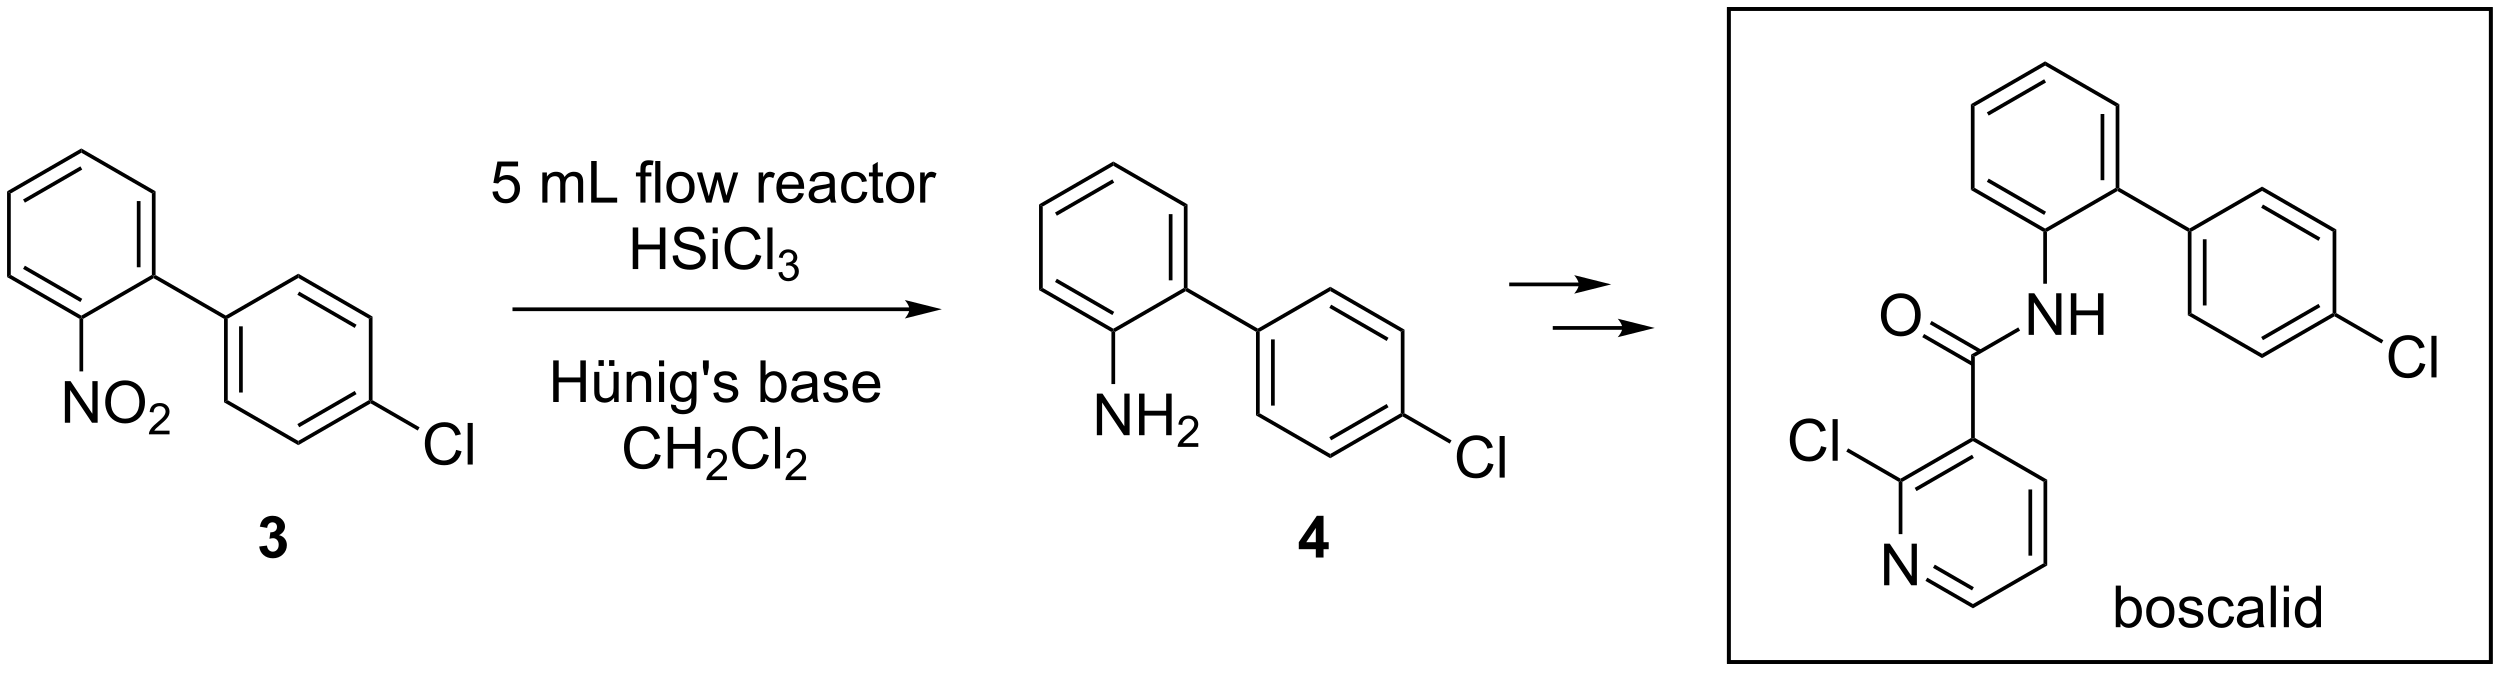 <?xml version="1.0" encoding="UTF-8"?>
<!DOCTYPE svg PUBLIC '-//W3C//DTD SVG 1.0//EN'
          'http://www.w3.org/TR/2001/REC-SVG-20010904/DTD/svg10.dtd'>
<svg stroke-dasharray="none" shape-rendering="auto" xmlns="http://www.w3.org/2000/svg" font-family="'Dialog'" text-rendering="auto" width="944" fill-opacity="1" color-interpolation="auto" color-rendering="auto" preserveAspectRatio="xMidYMid meet" font-size="12px" viewBox="0 0 944 254" fill="black" xmlns:xlink="http://www.w3.org/1999/xlink" stroke="black" image-rendering="auto" stroke-miterlimit="10" stroke-linecap="square" stroke-linejoin="miter" font-style="normal" stroke-width="1" height="254" stroke-dashoffset="0" font-weight="normal" stroke-opacity="1"
><!--Generated by the Batik Graphics2D SVG Generator--><defs id="genericDefs"
  /><g
  ><defs id="defs1"
    ><clipPath clipPathUnits="userSpaceOnUse" id="clipPath1"
      ><path d="M0.633 1.147 L354.582 1.147 L354.582 96.155 L0.633 96.155 L0.633 1.147 Z"
      /></clipPath
      ><clipPath clipPathUnits="userSpaceOnUse" id="clipPath2"
      ><path d="M16.421 15.871 L16.421 108.237 L360.529 108.237 L360.529 15.871 Z"
      /></clipPath
    ></defs
    ><g transform="scale(2.667,2.667) translate(-0.633,-1.147) matrix(1.029,0,0,1.029,-16.258,-15.178)"
    ><path d="M37.582 54.157 L37.582 53.862 L37.837 53.715 L47.514 59.302 L47.514 59.597 L47.259 59.744 Z" stroke="none" clip-path="url(#clipPath2)"
    /></g
    ><g transform="matrix(2.743,0,0,2.743,-45.042,-43.534)"
    ><path d="M47.259 59.744 L47.514 59.597 L47.77 59.744 L47.77 70.958 L47.259 71.253 ZM49.331 60.793 L49.331 69.909 L49.841 69.909 L49.841 60.793 Z" stroke="none" clip-path="url(#clipPath2)"
    /></g
    ><g transform="matrix(2.743,0,0,2.743,-45.042,-43.534)"
    ><path d="M47.259 71.253 L47.77 70.958 L57.481 76.565 L57.481 77.154 Z" stroke="none" clip-path="url(#clipPath2)"
    /></g
    ><g transform="matrix(2.743,0,0,2.743,-45.042,-43.534)"
    ><path d="M57.481 77.154 L57.481 76.565 L67.193 70.958 L67.448 71.106 L67.448 71.4 ZM57.609 74.689 L65.504 70.13 L65.249 69.689 L57.354 74.247 Z" stroke="none" clip-path="url(#clipPath2)"
    /></g
    ><g transform="matrix(2.743,0,0,2.743,-45.042,-43.534)"
    ><path d="M67.703 70.958 L67.448 71.106 L67.193 70.958 L67.193 59.744 L67.703 59.45 Z" stroke="none" clip-path="url(#clipPath2)"
    /></g
    ><g transform="matrix(2.743,0,0,2.743,-45.042,-43.534)"
    ><path d="M67.703 59.45 L67.193 59.744 L57.481 54.137 L57.481 53.548 ZM65.504 60.572 L57.609 56.014 L57.354 56.455 L65.249 61.014 Z" stroke="none" clip-path="url(#clipPath2)"
    /></g
    ><g transform="matrix(2.743,0,0,2.743,-45.042,-43.534)"
    ><path d="M57.481 53.548 L57.481 54.137 L47.77 59.744 L47.514 59.597 L47.514 59.302 Z" stroke="none" clip-path="url(#clipPath2)"
    /></g
    ><g transform="matrix(2.743,0,0,2.743,-45.042,-43.534)"
    ><path d="M79.208 77.807 L79.966 77.997 Q79.729 78.932 79.109 79.424 Q78.49 79.914 77.596 79.914 Q76.669 79.914 76.088 79.536 Q75.51 79.159 75.206 78.445 Q74.903 77.729 74.903 76.909 Q74.903 76.013 75.245 75.349 Q75.588 74.682 76.219 74.336 Q76.849 73.989 77.607 73.989 Q78.466 73.989 79.052 74.427 Q79.638 74.864 79.87 75.659 L79.122 75.833 Q78.924 75.208 78.544 74.924 Q78.167 74.638 77.591 74.638 Q76.932 74.638 76.487 74.955 Q76.044 75.27 75.865 75.804 Q75.685 76.338 75.685 76.903 Q75.685 77.635 75.898 78.179 Q76.112 78.724 76.56 78.995 Q77.01 79.263 77.534 79.263 Q78.169 79.263 78.609 78.895 Q79.052 78.528 79.208 77.807 ZM80.796 79.815 L80.796 74.088 L81.499 74.088 L81.499 79.815 L80.796 79.815 Z" stroke="none" clip-path="url(#clipPath2)"
    /></g
    ><g transform="matrix(2.743,0,0,2.743,-45.042,-43.534)"
    ><path d="M67.448 71.4 L67.448 71.106 L67.703 70.958 L74.181 74.698 L73.926 75.14 Z" stroke="none" clip-path="url(#clipPath2)"
    /></g
    ><g transform="matrix(2.743,0,0,2.743,-45.042,-43.534)"
    ><path d="M37.837 53.715 L37.582 53.862 L37.327 53.715 L37.327 42.501 L37.837 42.206 ZM35.766 52.666 L35.766 43.55 L35.255 43.55 L35.255 52.666 Z" stroke="none" clip-path="url(#clipPath2)"
    /></g
    ><g transform="matrix(2.743,0,0,2.743,-45.042,-43.534)"
    ><path d="M37.837 42.206 L37.327 42.501 L27.615 36.894 L27.615 36.305 Z" stroke="none" clip-path="url(#clipPath2)"
    /></g
    ><g transform="matrix(2.743,0,0,2.743,-45.042,-43.534)"
    ><path d="M27.615 36.305 L27.615 36.894 L17.904 42.501 L17.393 42.206 ZM27.488 38.771 L19.593 43.329 L19.848 43.771 L27.743 39.212 Z" stroke="none" clip-path="url(#clipPath2)"
    /></g
    ><g transform="matrix(2.743,0,0,2.743,-45.042,-43.534)"
    ><path d="M17.393 42.206 L17.904 42.501 L17.904 53.715 L17.393 54.01 Z" stroke="none" clip-path="url(#clipPath2)"
    /></g
    ><g transform="matrix(2.743,0,0,2.743,-45.042,-43.534)"
    ><path d="M17.393 54.01 L17.904 53.715 L27.615 59.322 L27.615 59.617 L27.36 59.764 ZM19.593 52.887 L27.488 57.446 L27.743 57.004 L19.848 52.446 Z" stroke="none" clip-path="url(#clipPath2)"
    /></g
    ><g transform="matrix(2.743,0,0,2.743,-45.042,-43.534)"
    ><path d="M27.87 59.764 L27.615 59.617 L27.615 59.322 L37.327 53.715 L37.582 53.862 L37.582 54.157 Z" stroke="none" clip-path="url(#clipPath2)"
    /></g
    ><g transform="matrix(2.743,0,0,2.743,-45.042,-43.534)"
    ><path d="M25.35 74.061 L25.35 68.334 L26.128 68.334 L29.136 72.829 L29.136 68.334 L29.863 68.334 L29.863 74.061 L29.084 74.061 L26.076 69.561 L26.076 74.061 L25.35 74.061 ZM30.906 71.271 Q30.906 69.844 31.671 69.04 Q32.437 68.232 33.648 68.232 Q34.44 68.232 35.075 68.613 Q35.713 68.99 36.046 69.667 Q36.382 70.344 36.382 71.204 Q36.382 72.076 36.031 72.764 Q35.679 73.451 35.033 73.805 Q34.39 74.159 33.643 74.159 Q32.836 74.159 32.197 73.769 Q31.562 73.376 31.234 72.701 Q30.906 72.024 30.906 71.271 ZM31.687 71.282 Q31.687 72.318 32.242 72.915 Q32.799 73.508 33.64 73.508 Q34.494 73.508 35.046 72.907 Q35.601 72.305 35.601 71.201 Q35.601 70.501 35.364 69.98 Q35.127 69.459 34.671 69.172 Q34.218 68.883 33.651 68.883 Q32.846 68.883 32.265 69.438 Q31.687 69.99 31.687 71.282 Z" stroke="none" clip-path="url(#clipPath2)"
    /></g
    ><g transform="matrix(2.743,0,0,2.743,-45.042,-43.534)"
    ><path d="M39.762 75.153 L39.762 75.66 L36.922 75.66 Q36.916 75.469 36.984 75.293 Q37.092 75.004 37.33 74.723 Q37.571 74.442 38.022 74.073 Q38.721 73.498 38.967 73.162 Q39.213 72.826 39.213 72.528 Q39.213 72.215 38.988 72 Q38.766 71.784 38.404 71.784 Q38.024 71.784 37.795 72.012 Q37.567 72.241 37.565 72.645 L37.022 72.59 Q37.078 71.983 37.442 71.666 Q37.805 71.348 38.416 71.348 Q39.035 71.348 39.395 71.692 Q39.756 72.034 39.756 72.539 Q39.756 72.797 39.651 73.047 Q39.545 73.295 39.299 73.571 Q39.055 73.846 38.486 74.326 Q38.012 74.725 37.877 74.868 Q37.742 75.01 37.654 75.153 L39.762 75.153 Z" stroke="none" clip-path="url(#clipPath2)"
    /></g
    ><g transform="matrix(2.743,0,0,2.743,-45.042,-43.534)"
    ><path d="M27.36 59.764 L27.615 59.617 L27.87 59.764 L27.87 66.996 L27.36 66.996 Z" stroke="none" clip-path="url(#clipPath2)"
    /></g
    ><g transform="matrix(2.743,0,0,2.743,-45.042,-43.534)"
    ><path d="M179.642 55.955 L179.642 55.661 L179.897 55.513 L189.575 61.1 L189.575 61.395 L189.319 61.542 Z" stroke="none" clip-path="url(#clipPath2)"
    /></g
    ><g transform="matrix(2.743,0,0,2.743,-45.042,-43.534)"
    ><path d="M189.319 61.542 L189.575 61.395 L189.83 61.542 L189.83 72.756 L189.319 73.051 ZM191.391 62.591 L191.391 71.708 L191.901 71.708 L191.901 62.591 Z" stroke="none" clip-path="url(#clipPath2)"
    /></g
    ><g transform="matrix(2.743,0,0,2.743,-45.042,-43.534)"
    ><path d="M189.319 73.051 L189.83 72.756 L199.541 78.364 L199.541 78.953 Z" stroke="none" clip-path="url(#clipPath2)"
    /></g
    ><g transform="matrix(2.743,0,0,2.743,-45.042,-43.534)"
    ><path d="M199.541 78.953 L199.541 78.364 L209.253 72.756 L209.508 72.904 L209.508 73.198 ZM199.669 76.487 L207.564 71.929 L207.309 71.487 L199.414 76.045 Z" stroke="none" clip-path="url(#clipPath2)"
    /></g
    ><g transform="matrix(2.743,0,0,2.743,-45.042,-43.534)"
    ><path d="M209.763 72.756 L209.508 72.904 L209.253 72.756 L209.253 61.542 L209.763 61.248 Z" stroke="none" clip-path="url(#clipPath2)"
    /></g
    ><g transform="matrix(2.743,0,0,2.743,-45.042,-43.534)"
    ><path d="M209.763 61.248 L209.253 61.542 L199.541 55.935 L199.541 55.346 ZM207.564 62.37 L199.669 57.812 L199.414 58.254 L207.309 62.812 Z" stroke="none" clip-path="url(#clipPath2)"
    /></g
    ><g transform="matrix(2.743,0,0,2.743,-45.042,-43.534)"
    ><path d="M199.541 55.346 L199.541 55.935 L189.83 61.542 L189.575 61.395 L189.575 61.1 Z" stroke="none" clip-path="url(#clipPath2)"
    /></g
    ><g transform="matrix(2.743,0,0,2.743,-45.042,-43.534)"
    ><path d="M221.268 79.605 L222.026 79.795 Q221.789 80.73 221.169 81.222 Q220.55 81.712 219.656 81.712 Q218.729 81.712 218.149 81.334 Q217.57 80.957 217.266 80.243 Q216.964 79.527 216.964 78.707 Q216.964 77.811 217.305 77.147 Q217.649 76.48 218.279 76.134 Q218.909 75.787 219.667 75.787 Q220.526 75.787 221.112 76.225 Q221.698 76.662 221.93 77.457 L221.182 77.631 Q220.984 77.006 220.604 76.722 Q220.227 76.436 219.651 76.436 Q218.992 76.436 218.547 76.754 Q218.104 77.069 217.925 77.603 Q217.745 78.136 217.745 78.701 Q217.745 79.433 217.958 79.978 Q218.172 80.522 218.62 80.793 Q219.07 81.061 219.594 81.061 Q220.229 81.061 220.669 80.694 Q221.112 80.326 221.268 79.605 ZM222.856 81.613 L222.856 75.886 L223.559 75.886 L223.559 81.613 L222.856 81.613 Z" stroke="none" clip-path="url(#clipPath2)"
    /></g
    ><g transform="matrix(2.743,0,0,2.743,-45.042,-43.534)"
    ><path d="M209.508 73.198 L209.508 72.904 L209.763 72.756 L216.241 76.496 L215.986 76.938 Z" stroke="none" clip-path="url(#clipPath2)"
    /></g
    ><g transform="matrix(2.743,0,0,2.743,-45.042,-43.534)"
    ><path d="M179.897 55.513 L179.642 55.661 L179.387 55.513 L179.387 44.299 L179.897 44.005 ZM177.826 54.465 L177.826 45.348 L177.316 45.348 L177.316 54.465 Z" stroke="none" clip-path="url(#clipPath2)"
    /></g
    ><g transform="matrix(2.743,0,0,2.743,-45.042,-43.534)"
    ><path d="M179.897 44.005 L179.387 44.299 L169.675 38.692 L169.675 38.103 Z" stroke="none" clip-path="url(#clipPath2)"
    /></g
    ><g transform="matrix(2.743,0,0,2.743,-45.042,-43.534)"
    ><path d="M169.675 38.103 L169.675 38.692 L159.964 44.299 L159.454 44.005 ZM169.548 40.569 L161.653 45.127 L161.908 45.569 L169.803 41.011 Z" stroke="none" clip-path="url(#clipPath2)"
    /></g
    ><g transform="matrix(2.743,0,0,2.743,-45.042,-43.534)"
    ><path d="M159.454 44.005 L159.964 44.299 L159.964 55.513 L159.454 55.808 Z" stroke="none" clip-path="url(#clipPath2)"
    /></g
    ><g transform="matrix(2.743,0,0,2.743,-45.042,-43.534)"
    ><path d="M159.454 55.808 L159.964 55.513 L169.675 61.12 L169.675 61.415 L169.42 61.562 ZM161.653 54.686 L169.548 59.244 L169.803 58.802 L161.908 54.244 Z" stroke="none" clip-path="url(#clipPath2)"
    /></g
    ><g transform="matrix(2.743,0,0,2.743,-45.042,-43.534)"
    ><path d="M169.931 61.562 L169.675 61.415 L169.675 61.12 L179.387 55.513 L179.642 55.661 L179.642 55.955 Z" stroke="none" clip-path="url(#clipPath2)"
    /></g
    ><g transform="matrix(2.743,0,0,2.743,-45.042,-43.534)"
    ><path d="M167.41 75.784 L167.41 70.057 L168.189 70.057 L171.196 74.552 L171.196 70.057 L171.923 70.057 L171.923 75.784 L171.144 75.784 L168.136 71.284 L168.136 75.784 L167.41 75.784 ZM173.219 75.784 L173.219 70.057 L173.976 70.057 L173.976 72.409 L176.953 72.409 L176.953 70.057 L177.711 70.057 L177.711 75.784 L176.953 75.784 L176.953 73.083 L173.976 73.083 L173.976 75.784 L173.219 75.784 Z" stroke="none" clip-path="url(#clipPath2)"
    /></g
    ><g transform="matrix(2.743,0,0,2.743,-45.042,-43.534)"
    ><path d="M181.377 76.876 L181.377 77.384 L178.537 77.384 Q178.531 77.192 178.599 77.016 Q178.707 76.727 178.945 76.446 Q179.185 76.165 179.636 75.796 Q180.336 75.222 180.582 74.886 Q180.828 74.55 180.828 74.251 Q180.828 73.938 180.603 73.724 Q180.381 73.507 180.019 73.507 Q179.638 73.507 179.41 73.735 Q179.181 73.964 179.179 74.368 L178.636 74.313 Q178.693 73.706 179.056 73.39 Q179.42 73.071 180.031 73.071 Q180.65 73.071 181.01 73.415 Q181.371 73.757 181.371 74.263 Q181.371 74.52 181.265 74.77 Q181.16 75.019 180.914 75.294 Q180.67 75.569 180.101 76.05 Q179.627 76.448 179.492 76.591 Q179.357 76.733 179.269 76.876 L181.377 76.876 Z" stroke="none" clip-path="url(#clipPath2)"
    /></g
    ><g transform="matrix(2.743,0,0,2.743,-45.042,-43.534)"
    ><path d="M169.42 61.562 L169.675 61.415 L169.931 61.562 L169.931 68.745 L169.42 68.745 Z" stroke="none" clip-path="url(#clipPath2)"
    /></g
    ><g transform="matrix(2.743,0,0,2.743,-45.042,-43.534)"
    ><path d="M307.916 42.169 L307.916 41.874 L308.171 41.727 L317.848 47.314 L317.848 47.609 L317.593 47.756 Z" stroke="none" clip-path="url(#clipPath2)"
    /></g
    ><g transform="matrix(2.743,0,0,2.743,-45.042,-43.534)"
    ><path d="M317.593 47.756 L317.848 47.609 L318.103 47.756 L318.103 58.97 L317.593 59.265 ZM319.665 48.805 L319.665 57.921 L320.175 57.921 L320.175 48.805 Z" stroke="none" clip-path="url(#clipPath2)"
    /></g
    ><g transform="matrix(2.743,0,0,2.743,-45.042,-43.534)"
    ><path d="M317.593 59.265 L318.103 58.97 L327.815 64.577 L327.815 65.166 Z" stroke="none" clip-path="url(#clipPath2)"
    /></g
    ><g transform="matrix(2.743,0,0,2.743,-45.042,-43.534)"
    ><path d="M327.815 65.166 L327.815 64.577 L337.527 58.97 L337.782 59.117 L337.782 59.412 ZM327.942 62.7 L335.838 58.142 L335.583 57.7 L327.687 62.259 Z" stroke="none" clip-path="url(#clipPath2)"
    /></g
    ><g transform="matrix(2.743,0,0,2.743,-45.042,-43.534)"
    ><path d="M338.037 58.97 L337.782 59.117 L337.527 58.97 L337.527 47.756 L338.037 47.461 Z" stroke="none" clip-path="url(#clipPath2)"
    /></g
    ><g transform="matrix(2.743,0,0,2.743,-45.042,-43.534)"
    ><path d="M338.037 47.461 L337.527 47.756 L327.815 42.149 L327.815 41.56 ZM335.838 48.584 L327.942 44.025 L327.687 44.467 L335.583 49.026 Z" stroke="none" clip-path="url(#clipPath2)"
    /></g
    ><g transform="matrix(2.743,0,0,2.743,-45.042,-43.534)"
    ><path d="M327.815 41.56 L327.815 42.149 L318.103 47.756 L317.848 47.609 L317.848 47.314 Z" stroke="none" clip-path="url(#clipPath2)"
    /></g
    ><g transform="matrix(2.743,0,0,2.743,-45.042,-43.534)"
    ><path d="M349.542 65.819 L350.3 66.009 Q350.063 66.944 349.443 67.436 Q348.823 67.926 347.93 67.926 Q347.003 67.926 346.422 67.548 Q345.844 67.17 345.539 66.457 Q345.237 65.741 345.237 64.92 Q345.237 64.025 345.579 63.361 Q345.922 62.694 346.552 62.347 Q347.183 62.001 347.94 62.001 Q348.8 62.001 349.386 62.439 Q349.972 62.876 350.204 63.67 L349.456 63.845 Q349.258 63.22 348.878 62.936 Q348.5 62.65 347.925 62.65 Q347.266 62.65 346.821 62.967 Q346.378 63.282 346.198 63.816 Q346.019 64.35 346.019 64.915 Q346.019 65.647 346.232 66.191 Q346.446 66.736 346.894 67.006 Q347.344 67.275 347.868 67.275 Q348.503 67.275 348.943 66.907 Q349.386 66.54 349.542 65.819 ZM351.129 67.827 L351.129 62.1 L351.832 62.1 L351.832 67.827 L351.129 67.827 Z" stroke="none" clip-path="url(#clipPath2)"
    /></g
    ><g transform="matrix(2.743,0,0,2.743,-45.042,-43.534)"
    ><path d="M337.782 59.412 L337.782 59.117 L338.037 58.97 L344.515 62.71 L344.26 63.152 Z" stroke="none" clip-path="url(#clipPath2)"
    /></g
    ><g transform="matrix(2.743,0,0,2.743,-45.042,-43.534)"
    ><path d="M308.171 41.727 L307.916 41.874 L307.661 41.727 L307.661 30.513 L308.171 30.218 ZM306.099 40.678 L306.099 31.562 L305.589 31.562 L305.589 40.678 Z" stroke="none" clip-path="url(#clipPath2)"
    /></g
    ><g transform="matrix(2.743,0,0,2.743,-45.042,-43.534)"
    ><path d="M308.171 30.218 L307.661 30.513 L297.949 24.906 L297.949 24.317 Z" stroke="none" clip-path="url(#clipPath2)"
    /></g
    ><g transform="matrix(2.743,0,0,2.743,-45.042,-43.534)"
    ><path d="M297.949 24.317 L297.949 24.906 L288.238 30.513 L287.727 30.218 ZM297.822 26.782 L289.926 31.341 L290.182 31.782 L298.077 27.224 Z" stroke="none" clip-path="url(#clipPath2)"
    /></g
    ><g transform="matrix(2.743,0,0,2.743,-45.042,-43.534)"
    ><path d="M287.727 30.218 L288.238 30.513 L288.238 41.727 L287.727 42.022 Z" stroke="none" clip-path="url(#clipPath2)"
    /></g
    ><g transform="matrix(2.743,0,0,2.743,-45.042,-43.534)"
    ><path d="M287.727 42.022 L288.238 41.727 L297.949 47.334 L297.949 47.629 L297.694 47.776 ZM289.926 40.899 L297.822 45.458 L298.077 45.016 L290.182 40.457 Z" stroke="none" clip-path="url(#clipPath2)"
    /></g
    ><g transform="matrix(2.743,0,0,2.743,-45.042,-43.534)"
    ><path d="M298.204 47.776 L297.949 47.629 L297.949 47.334 L307.661 41.727 L307.916 41.874 L307.916 42.169 Z" stroke="none" clip-path="url(#clipPath2)"
    /></g
    ><g transform="matrix(2.743,0,0,2.743,-45.042,-43.534)"
    ><path d="M295.684 61.972 L295.684 56.246 L296.462 56.246 L299.47 60.74 L299.47 56.246 L300.197 56.246 L300.197 61.972 L299.418 61.972 L296.41 57.472 L296.41 61.972 L295.684 61.972 ZM301.492 61.972 L301.492 56.246 L302.25 56.246 L302.25 58.597 L305.226 58.597 L305.226 56.246 L305.984 56.246 L305.984 61.972 L305.226 61.972 L305.226 59.272 L302.25 59.272 L302.25 61.972 L301.492 61.972 Z" stroke="none" clip-path="url(#clipPath2)"
    /></g
    ><g transform="matrix(2.743,0,0,2.743,-45.042,-43.534)"
    ><path d="M297.694 47.776 L297.949 47.629 L298.204 47.776 L298.204 54.934 L297.694 54.934 Z" stroke="none" clip-path="url(#clipPath2)"
    /></g
    ><g transform="matrix(2.743,0,0,2.743,-45.042,-43.534)"
    ><path d="M294.252 60.937 L294.507 61.379 L288.272 64.979 L287.762 64.684 Z" stroke="none" clip-path="url(#clipPath2)"
    /></g
    ><g transform="matrix(2.743,0,0,2.743,-45.042,-43.534)"
    ><path d="M287.762 64.684 L288.272 64.979 L288.272 76.153 L288.017 76.3 L287.762 76.153 Z" stroke="none" clip-path="url(#clipPath2)"
    /></g
    ><g transform="matrix(2.743,0,0,2.743,-45.042,-43.534)"
    ><path d="M275.348 59.283 Q275.348 57.856 276.113 57.051 Q276.879 56.244 278.09 56.244 Q278.882 56.244 279.517 56.624 Q280.155 57.002 280.488 57.679 Q280.824 58.356 280.824 59.215 Q280.824 60.088 280.473 60.775 Q280.121 61.463 279.475 61.817 Q278.832 62.171 278.085 62.171 Q277.277 62.171 276.639 61.781 Q276.004 61.387 275.676 60.713 Q275.348 60.036 275.348 59.283 ZM276.129 59.294 Q276.129 60.33 276.684 60.926 Q277.241 61.52 278.082 61.52 Q278.936 61.52 279.488 60.919 Q280.043 60.317 280.043 59.213 Q280.043 58.512 279.806 57.992 Q279.569 57.471 279.113 57.184 Q278.66 56.895 278.093 56.895 Q277.288 56.895 276.707 57.45 Q276.129 58.002 276.129 59.294 Z" stroke="none" clip-path="url(#clipPath2)"
    /></g
    ><g transform="matrix(2.743,0,0,2.743,-45.042,-43.534)"
    ><path d="M289.177 64.015 L282.324 60.058 L282.068 60.5 L288.922 64.457 ZM288.144 65.803 L281.291 61.846 L281.036 62.288 L287.889 66.245 Z" stroke="none" clip-path="url(#clipPath2)"
    /></g
    ><g transform="matrix(2.743,0,0,2.743,-45.042,-43.534)"
    ><path d="M275.785 96.438 L275.785 90.712 L276.563 90.712 L279.571 95.207 L279.571 90.712 L280.298 90.712 L280.298 96.438 L279.519 96.438 L276.511 91.938 L276.511 96.438 L275.785 96.438 Z" stroke="none" clip-path="url(#clipPath2)"
    /></g
    ><g transform="matrix(2.743,0,0,2.743,-45.042,-43.534)"
    ><path d="M287.762 76.153 L288.017 76.3 L288.017 76.595 L278.305 82.202 L278.05 82.055 L278.05 81.76 ZM287.889 78.472 L279.994 83.03 L280.249 83.472 L288.145 78.913 Z" stroke="none" clip-path="url(#clipPath2)"
    /></g
    ><g transform="matrix(2.743,0,0,2.743,-45.042,-43.534)"
    ><path d="M277.795 82.202 L278.05 82.055 L278.305 82.202 L278.305 89.4 L277.795 89.4 Z" stroke="none" clip-path="url(#clipPath2)"
    /></g
    ><g transform="matrix(2.743,0,0,2.743,-45.042,-43.534)"
    ><path d="M281.477 95.836 L281.732 95.394 L288.017 99.023 L288.017 99.612 ZM282.512 94.042 L287.889 97.147 L288.145 96.705 L282.767 93.6 Z" stroke="none" clip-path="url(#clipPath2)"
    /></g
    ><g transform="matrix(2.743,0,0,2.743,-45.042,-43.534)"
    ><path d="M288.017 99.612 L288.017 99.023 L297.729 93.416 L298.239 93.711 Z" stroke="none" clip-path="url(#clipPath2)"
    /></g
    ><g transform="matrix(2.743,0,0,2.743,-45.042,-43.534)"
    ><path d="M298.239 93.711 L297.729 93.416 L297.729 82.202 L298.239 81.907 ZM296.167 92.367 L296.167 83.251 L295.657 83.251 L295.657 92.367 Z" stroke="none" clip-path="url(#clipPath2)"
    /></g
    ><g transform="matrix(2.743,0,0,2.743,-45.042,-43.534)"
    ><path d="M298.239 81.907 L297.729 82.202 L288.017 76.595 L288.017 76.3 L288.272 76.153 Z" stroke="none" clip-path="url(#clipPath2)"
    /></g
    ><g transform="matrix(2.743,0,0,2.743,-45.042,-43.534)"
    ><path d="M267.106 77.287 L267.864 77.478 Q267.627 78.412 267.007 78.905 Q266.388 79.394 265.494 79.394 Q264.567 79.394 263.986 79.017 Q263.408 78.639 263.104 77.925 Q262.802 77.209 262.802 76.389 Q262.802 75.493 263.143 74.829 Q263.486 74.162 264.117 73.816 Q264.747 73.47 265.505 73.47 Q266.364 73.47 266.95 73.907 Q267.536 74.345 267.768 75.139 L267.02 75.314 Q266.822 74.689 266.442 74.405 Q266.065 74.118 265.489 74.118 Q264.83 74.118 264.385 74.436 Q263.942 74.751 263.763 75.285 Q263.583 75.819 263.583 76.384 Q263.583 77.116 263.796 77.66 Q264.01 78.204 264.458 78.475 Q264.908 78.743 265.432 78.743 Q266.067 78.743 266.507 78.376 Q266.95 78.009 267.106 77.287 ZM268.694 79.295 L268.694 73.569 L269.397 73.569 L269.397 79.295 L268.694 79.295 Z" stroke="none" clip-path="url(#clipPath2)"
    /></g
    ><g transform="matrix(2.743,0,0,2.743,-45.042,-43.534)"
    ><path d="M278.05 81.76 L278.05 82.055 L277.795 82.202 L270.576 78.034 L270.831 77.592 Z" stroke="none" clip-path="url(#clipPath2)"
    /></g
    ><g stroke-width="0.51" transform="matrix(2.743,0,0,2.743,-45.042,-43.534)"
    ><path fill="none" d="M254.405 17.099 L359.301 17.099 L359.301 107.01 L254.405 107.01 Z" clip-path="url(#clipPath2)"
    /></g
    ><g stroke-width="0.51" transform="matrix(2.743,0,0,2.743,-45.042,-43.534)"
    ><path fill="none" d="M254.405 17.099 L359.301 17.099 L359.301 107.01 L254.405 107.01 Z" clip-path="url(#clipPath2)"
    /></g
    ><g transform="matrix(2.743,0,0,2.743,-45.042,-43.534)"
    ><path d="M52.106 91.103 L53.169 90.976 Q53.218 91.382 53.44 91.598 Q53.663 91.812 53.981 91.812 Q54.32 91.812 54.551 91.554 Q54.786 91.296 54.786 90.859 Q54.786 90.445 54.562 90.202 Q54.341 89.96 54.02 89.96 Q53.809 89.96 53.515 90.041 L53.637 89.148 Q54.083 89.158 54.317 88.955 Q54.551 88.749 54.551 88.408 Q54.551 88.119 54.38 87.947 Q54.208 87.775 53.921 87.775 Q53.64 87.775 53.44 87.971 Q53.242 88.166 53.2 88.541 L52.187 88.369 Q52.294 87.851 52.505 87.541 Q52.718 87.228 53.098 87.051 Q53.481 86.874 53.953 86.874 Q54.762 86.874 55.249 87.39 Q55.653 87.812 55.653 88.343 Q55.653 89.096 54.828 89.546 Q55.32 89.65 55.614 90.017 Q55.911 90.385 55.911 90.906 Q55.911 91.658 55.359 92.192 Q54.809 92.723 53.989 92.723 Q53.21 92.723 52.697 92.275 Q52.187 91.827 52.106 91.103 Z" stroke="none" clip-path="url(#clipPath2)"
    /></g
    ><g transform="matrix(2.743,0,0,2.743,-45.042,-43.534)"
    ><path d="M197.555 92.624 L197.555 91.471 L195.211 91.471 L195.211 90.51 L197.696 86.874 L198.618 86.874 L198.618 90.507 L199.329 90.507 L199.329 91.471 L198.618 91.471 L198.618 92.624 L197.555 92.624 ZM197.555 90.507 L197.555 88.549 L196.24 90.507 L197.555 90.507 Z" stroke="none" clip-path="url(#clipPath2)"
    /></g
    ><g transform="matrix(2.743,0,0,2.743,-45.042,-43.534)"
    ><path d="M308.33 102.215 L307.676 102.215 L307.676 96.488 L308.379 96.488 L308.379 98.53 Q308.825 97.973 309.517 97.973 Q309.9 97.973 310.241 98.126 Q310.582 98.28 310.804 98.561 Q311.025 98.84 311.15 99.236 Q311.275 99.629 311.275 100.077 Q311.275 101.144 310.746 101.728 Q310.22 102.308 309.481 102.308 Q308.746 102.308 308.33 101.694 L308.33 102.215 ZM308.322 100.108 Q308.322 100.855 308.525 101.186 Q308.856 101.73 309.423 101.73 Q309.884 101.73 310.22 101.329 Q310.556 100.928 310.556 100.137 Q310.556 99.324 310.233 98.939 Q309.91 98.551 309.455 98.551 Q308.994 98.551 308.658 98.952 Q308.322 99.35 308.322 100.108 ZM311.867 100.139 Q311.867 98.988 312.508 98.433 Q313.045 97.973 313.813 97.973 Q314.67 97.973 315.211 98.532 Q315.755 99.092 315.755 100.082 Q315.755 100.882 315.513 101.342 Q315.274 101.801 314.815 102.056 Q314.357 102.308 313.813 102.308 Q312.943 102.308 312.404 101.751 Q311.867 101.191 311.867 100.139 ZM312.591 100.139 Q312.591 100.936 312.938 101.335 Q313.287 101.73 313.813 101.73 Q314.336 101.73 314.683 101.332 Q315.031 100.933 315.031 100.116 Q315.031 99.348 314.683 98.952 Q314.334 98.553 313.813 98.553 Q313.287 98.553 312.938 98.949 Q312.591 99.342 312.591 100.139 ZM316.298 100.975 L316.994 100.866 Q317.051 101.285 317.319 101.509 Q317.587 101.73 318.067 101.73 Q318.551 101.73 318.785 101.532 Q319.02 101.335 319.02 101.069 Q319.02 100.832 318.814 100.694 Q318.668 100.6 318.095 100.457 Q317.322 100.262 317.022 100.118 Q316.723 99.975 316.569 99.725 Q316.416 99.473 316.416 99.168 Q316.416 98.889 316.541 98.655 Q316.668 98.418 316.887 98.262 Q317.051 98.139 317.335 98.056 Q317.619 97.973 317.942 97.973 Q318.431 97.973 318.798 98.113 Q319.168 98.254 319.343 98.493 Q319.52 98.733 319.587 99.137 L318.9 99.23 Q318.853 98.91 318.627 98.73 Q318.403 98.551 317.994 98.551 Q317.509 98.551 317.301 98.712 Q317.095 98.871 317.095 99.085 Q317.095 99.223 317.181 99.332 Q317.267 99.444 317.45 99.519 Q317.556 99.558 318.072 99.699 Q318.817 99.897 319.111 100.025 Q319.408 100.152 319.575 100.394 Q319.744 100.637 319.744 100.996 Q319.744 101.348 319.538 101.657 Q319.332 101.967 318.944 102.139 Q318.559 102.308 318.072 102.308 Q317.262 102.308 316.837 101.973 Q316.416 101.637 316.298 100.975 ZM323.285 100.694 L323.978 100.785 Q323.863 101.499 323.397 101.905 Q322.931 102.308 322.252 102.308 Q321.4 102.308 320.882 101.751 Q320.363 101.194 320.363 100.155 Q320.363 99.483 320.585 98.98 Q320.809 98.475 321.265 98.225 Q321.72 97.973 322.254 97.973 Q322.931 97.973 323.361 98.314 Q323.791 98.655 323.91 99.285 L323.228 99.389 Q323.129 98.973 322.882 98.762 Q322.634 98.551 322.283 98.551 Q321.752 98.551 321.418 98.931 Q321.087 99.311 321.087 100.137 Q321.087 100.973 321.408 101.353 Q321.728 101.73 322.244 101.73 Q322.658 101.73 322.934 101.478 Q323.212 101.223 323.285 100.694 ZM327.285 101.702 Q326.895 102.035 326.533 102.173 Q326.173 102.308 325.759 102.308 Q325.075 102.308 324.707 101.975 Q324.34 101.639 324.34 101.121 Q324.34 100.816 324.478 100.564 Q324.619 100.311 324.843 100.16 Q325.067 100.007 325.348 99.928 Q325.556 99.874 325.973 99.824 Q326.825 99.723 327.228 99.582 Q327.231 99.436 327.231 99.397 Q327.231 98.967 327.033 98.793 Q326.762 98.553 326.231 98.553 Q325.736 98.553 325.499 98.728 Q325.262 98.902 325.15 99.342 L324.462 99.249 Q324.556 98.808 324.77 98.538 Q324.986 98.264 325.392 98.118 Q325.798 97.973 326.332 97.973 Q326.863 97.973 327.194 98.098 Q327.528 98.223 327.684 98.413 Q327.84 98.6 327.903 98.889 Q327.939 99.069 327.939 99.538 L327.939 100.475 Q327.939 101.457 327.983 101.717 Q328.028 101.975 328.16 102.215 L327.426 102.215 Q327.317 101.996 327.285 101.702 ZM327.228 100.132 Q326.845 100.288 326.08 100.397 Q325.645 100.46 325.465 100.538 Q325.285 100.616 325.186 100.767 Q325.09 100.918 325.09 101.1 Q325.09 101.382 325.304 101.569 Q325.517 101.757 325.926 101.757 Q326.332 101.757 326.647 101.579 Q326.965 101.402 327.113 101.092 Q327.228 100.855 327.228 100.389 L327.228 100.132 ZM329.013 102.215 L329.013 96.488 L329.716 96.488 L329.716 102.215 L329.013 102.215 ZM330.809 97.296 L330.809 96.488 L331.512 96.488 L331.512 97.296 L330.809 97.296 ZM330.809 102.215 L330.809 98.066 L331.512 98.066 L331.512 102.215 L330.809 102.215 ZM335.274 102.215 L335.274 101.691 Q334.88 102.308 334.115 102.308 Q333.617 102.308 333.201 102.035 Q332.787 101.762 332.558 101.272 Q332.328 100.78 332.328 100.144 Q332.328 99.522 332.534 99.017 Q332.742 98.512 333.156 98.243 Q333.571 97.973 334.084 97.973 Q334.459 97.973 334.75 98.132 Q335.045 98.288 335.227 98.543 L335.227 96.488 L335.927 96.488 L335.927 102.215 L335.274 102.215 ZM333.052 100.144 Q333.052 100.941 333.388 101.337 Q333.724 101.73 334.18 101.73 Q334.641 101.73 334.964 101.353 Q335.287 100.975 335.287 100.202 Q335.287 99.35 334.959 98.952 Q334.63 98.553 334.149 98.553 Q333.68 98.553 333.365 98.936 Q333.052 99.319 333.052 100.144 Z" stroke="none" clip-path="url(#clipPath2)"
    /></g
    ><g transform="matrix(2.743,0,0,2.743,-45.042,-43.534)"
    ><path d="M84.212 42.257 L84.949 42.194 Q85.032 42.733 85.329 43.004 Q85.629 43.275 86.051 43.275 Q86.559 43.275 86.91 42.892 Q87.262 42.509 87.262 41.877 Q87.262 41.275 86.923 40.929 Q86.587 40.58 86.04 40.58 Q85.699 40.58 85.426 40.736 Q85.152 40.89 84.996 41.134 L84.337 41.048 L84.892 38.108 L87.738 38.108 L87.738 38.78 L85.454 38.78 L85.144 40.319 Q85.66 39.96 86.228 39.96 Q86.978 39.96 87.493 40.481 Q88.009 40.999 88.009 41.814 Q88.009 42.593 87.556 43.158 Q87.004 43.856 86.051 43.856 Q85.269 43.856 84.775 43.418 Q84.282 42.978 84.212 42.257 ZM91.079 43.757 L91.079 39.608 L91.707 39.608 L91.707 40.189 Q91.902 39.884 92.225 39.7 Q92.551 39.515 92.965 39.515 Q93.426 39.515 93.72 39.707 Q94.017 39.897 94.137 40.241 Q94.629 39.515 95.418 39.515 Q96.035 39.515 96.366 39.856 Q96.699 40.197 96.699 40.908 L96.699 43.757 L96.001 43.757 L96.001 41.142 Q96.001 40.72 95.931 40.535 Q95.863 40.351 95.684 40.239 Q95.504 40.124 95.262 40.124 Q94.824 40.124 94.535 40.416 Q94.246 40.705 94.246 41.345 L94.246 43.757 L93.543 43.757 L93.543 41.062 Q93.543 40.593 93.371 40.358 Q93.199 40.124 92.809 40.124 Q92.512 40.124 92.259 40.28 Q92.009 40.437 91.894 40.739 Q91.782 41.038 91.782 41.603 L91.782 43.757 L91.079 43.757 ZM97.801 43.757 L97.801 38.03 L98.559 38.03 L98.559 43.08 L101.379 43.08 L101.379 43.757 L97.801 43.757 ZM104.582 43.757 L104.582 40.155 L103.962 40.155 L103.962 39.608 L104.582 39.608 L104.582 39.166 Q104.582 38.749 104.657 38.546 Q104.759 38.272 105.014 38.103 Q105.269 37.931 105.731 37.931 Q106.027 37.931 106.387 38.002 L106.282 38.616 Q106.064 38.577 105.868 38.577 Q105.548 38.577 105.415 38.715 Q105.282 38.851 105.282 39.226 L105.282 39.608 L106.09 39.608 L106.09 40.155 L105.282 40.155 L105.282 43.757 L104.582 43.757 ZM106.622 43.757 L106.622 38.03 L107.326 38.03 L107.326 43.757 L106.622 43.757 ZM108.152 41.681 Q108.152 40.53 108.793 39.976 Q109.329 39.515 110.098 39.515 Q110.954 39.515 111.496 40.075 Q112.04 40.634 112.04 41.624 Q112.04 42.423 111.798 42.884 Q111.559 43.343 111.1 43.598 Q110.642 43.851 110.098 43.851 Q109.228 43.851 108.689 43.293 Q108.152 42.733 108.152 41.681 ZM108.876 41.681 Q108.876 42.478 109.223 42.877 Q109.572 43.272 110.098 43.272 Q110.621 43.272 110.967 42.874 Q111.316 42.476 111.316 41.658 Q111.316 40.89 110.967 40.494 Q110.618 40.095 110.098 40.095 Q109.572 40.095 109.223 40.491 Q108.876 40.884 108.876 41.681 ZM113.63 43.757 L112.359 39.608 L113.086 39.608 L113.747 42.002 L113.992 42.892 Q114.008 42.827 114.208 42.038 L114.867 39.608 L115.591 39.608 L116.211 42.015 L116.419 42.806 L116.656 42.007 L117.367 39.608 L118.052 39.608 L116.755 43.757 L116.023 43.757 L115.365 41.272 L115.203 40.564 L114.365 43.757 L113.63 43.757 ZM120.857 43.757 L120.857 39.608 L121.49 39.608 L121.49 40.236 Q121.732 39.796 121.935 39.655 Q122.141 39.515 122.388 39.515 Q122.742 39.515 123.109 39.741 L122.867 40.392 Q122.609 40.241 122.352 40.241 Q122.122 40.241 121.938 40.379 Q121.755 40.517 121.677 40.765 Q121.56 41.14 121.56 41.585 L121.56 43.757 L120.857 43.757 ZM126.367 42.421 L127.094 42.509 Q126.922 43.147 126.456 43.499 Q125.992 43.851 125.271 43.851 Q124.359 43.851 123.826 43.291 Q123.294 42.728 123.294 41.718 Q123.294 40.671 123.833 40.093 Q124.372 39.515 125.232 39.515 Q126.062 39.515 126.588 40.082 Q127.117 40.647 127.117 41.673 Q127.117 41.736 127.115 41.861 L124.021 41.861 Q124.06 42.546 124.406 42.91 Q124.755 43.272 125.273 43.272 Q125.662 43.272 125.935 43.069 Q126.208 42.866 126.367 42.421 ZM124.06 41.283 L126.375 41.283 Q126.328 40.759 126.109 40.499 Q125.773 40.093 125.24 40.093 Q124.755 40.093 124.424 40.418 Q124.094 40.741 124.06 41.283 ZM130.684 43.244 Q130.293 43.577 129.931 43.715 Q129.572 43.851 129.157 43.851 Q128.473 43.851 128.106 43.517 Q127.738 43.181 127.738 42.663 Q127.738 42.358 127.876 42.106 Q128.017 41.853 128.241 41.702 Q128.465 41.548 128.746 41.47 Q128.954 41.416 129.371 41.366 Q130.223 41.265 130.626 41.124 Q130.629 40.978 130.629 40.939 Q130.629 40.509 130.431 40.335 Q130.16 40.095 129.629 40.095 Q129.134 40.095 128.897 40.27 Q128.66 40.444 128.548 40.884 L127.861 40.791 Q127.954 40.351 128.168 40.08 Q128.384 39.806 128.79 39.66 Q129.197 39.515 129.731 39.515 Q130.262 39.515 130.592 39.64 Q130.926 39.765 131.082 39.955 Q131.238 40.142 131.301 40.431 Q131.337 40.611 131.337 41.08 L131.337 42.017 Q131.337 42.999 131.381 43.259 Q131.426 43.517 131.559 43.757 L130.824 43.757 Q130.715 43.538 130.684 43.244 ZM130.626 41.673 Q130.244 41.83 129.478 41.939 Q129.043 42.002 128.863 42.08 Q128.684 42.158 128.585 42.309 Q128.488 42.46 128.488 42.642 Q128.488 42.923 128.702 43.111 Q128.915 43.298 129.324 43.298 Q129.731 43.298 130.046 43.121 Q130.363 42.944 130.512 42.634 Q130.626 42.397 130.626 41.931 L130.626 41.673 ZM135.133 42.236 L135.826 42.327 Q135.711 43.041 135.245 43.447 Q134.779 43.851 134.099 43.851 Q133.247 43.851 132.729 43.293 Q132.211 42.736 132.211 41.697 Q132.211 41.025 132.432 40.522 Q132.656 40.017 133.112 39.767 Q133.568 39.515 134.102 39.515 Q134.779 39.515 135.208 39.856 Q135.638 40.197 135.758 40.827 L135.076 40.931 Q134.977 40.515 134.729 40.304 Q134.482 40.093 134.13 40.093 Q133.599 40.093 133.266 40.473 Q132.935 40.853 132.935 41.679 Q132.935 42.515 133.255 42.895 Q133.576 43.272 134.091 43.272 Q134.505 43.272 134.781 43.02 Q135.06 42.765 135.133 42.236 ZM137.961 43.127 L138.062 43.749 Q137.766 43.812 137.531 43.812 Q137.148 43.812 136.938 43.692 Q136.727 43.569 136.641 43.371 Q136.555 43.173 136.555 42.541 L136.555 40.155 L136.039 40.155 L136.039 39.608 L136.555 39.608 L136.555 38.58 L137.255 38.158 L137.255 39.608 L137.961 39.608 L137.961 40.155 L137.255 40.155 L137.255 42.58 Q137.255 42.882 137.292 42.968 Q137.328 43.054 137.411 43.106 Q137.497 43.155 137.654 43.155 Q137.771 43.155 137.961 43.127 ZM138.387 41.681 Q138.387 40.53 139.027 39.976 Q139.564 39.515 140.332 39.515 Q141.189 39.515 141.731 40.075 Q142.275 40.634 142.275 41.624 Q142.275 42.423 142.032 42.884 Q141.793 43.343 141.335 43.598 Q140.876 43.851 140.332 43.851 Q139.462 43.851 138.923 43.293 Q138.387 42.733 138.387 41.681 ZM139.111 41.681 Q139.111 42.478 139.457 42.877 Q139.806 43.272 140.332 43.272 Q140.856 43.272 141.202 42.874 Q141.551 42.476 141.551 41.658 Q141.551 40.89 141.202 40.494 Q140.853 40.095 140.332 40.095 Q139.806 40.095 139.457 40.491 Q139.111 40.884 139.111 41.681 ZM143.091 43.757 L143.091 39.608 L143.724 39.608 L143.724 40.236 Q143.966 39.796 144.169 39.655 Q144.375 39.515 144.622 39.515 Q144.977 39.515 145.344 39.741 L145.102 40.392 Q144.844 40.241 144.586 40.241 Q144.357 40.241 144.172 40.379 Q143.99 40.517 143.911 40.765 Q143.794 41.14 143.794 41.585 L143.794 43.757 L143.091 43.757 Z" stroke="none" clip-path="url(#clipPath2)"
    /></g
    ><g transform="matrix(2.743,0,0,2.743,-45.042,-43.534)"
    ><path d="M103.521 52.907 L103.521 47.18 L104.279 47.18 L104.279 49.532 L107.255 49.532 L107.255 47.18 L108.013 47.18 L108.013 52.907 L107.255 52.907 L107.255 50.206 L104.279 50.206 L104.279 52.907 L103.521 52.907 ZM109.017 51.066 L109.733 51.003 Q109.783 51.433 109.968 51.709 Q110.155 51.985 110.546 52.154 Q110.936 52.324 111.423 52.324 Q111.858 52.324 112.189 52.196 Q112.522 52.066 112.684 51.842 Q112.845 51.618 112.845 51.352 Q112.845 51.081 112.689 50.881 Q112.533 50.68 112.173 50.542 Q111.944 50.454 111.155 50.264 Q110.366 50.074 110.048 49.907 Q109.639 49.691 109.436 49.373 Q109.236 49.055 109.236 48.659 Q109.236 48.227 109.481 47.849 Q109.728 47.472 110.199 47.277 Q110.673 47.081 111.251 47.081 Q111.889 47.081 112.374 47.287 Q112.861 47.493 113.121 47.891 Q113.384 48.29 113.405 48.792 L112.678 48.847 Q112.619 48.305 112.28 48.029 Q111.944 47.751 111.283 47.751 Q110.595 47.751 110.28 48.003 Q109.968 48.253 109.968 48.61 Q109.968 48.917 110.189 49.118 Q110.408 49.316 111.332 49.527 Q112.257 49.735 112.6 49.891 Q113.1 50.12 113.337 50.474 Q113.577 50.829 113.577 51.29 Q113.577 51.745 113.314 52.152 Q113.053 52.555 112.561 52.782 Q112.072 53.006 111.46 53.006 Q110.681 53.006 110.155 52.779 Q109.632 52.55 109.332 52.097 Q109.033 51.641 109.017 51.066 ZM114.525 47.987 L114.525 47.18 L115.228 47.18 L115.228 47.987 L114.525 47.987 ZM114.525 52.907 L114.525 48.758 L115.228 48.758 L115.228 52.907 L114.525 52.907 ZM120.474 50.899 L121.232 51.089 Q120.995 52.024 120.375 52.516 Q119.755 53.006 118.862 53.006 Q117.935 53.006 117.354 52.628 Q116.776 52.251 116.472 51.537 Q116.169 50.821 116.169 50.001 Q116.169 49.105 116.51 48.441 Q116.854 47.774 117.484 47.428 Q118.115 47.081 118.873 47.081 Q119.732 47.081 120.318 47.519 Q120.904 47.956 121.135 48.751 L120.388 48.925 Q120.19 48.3 119.81 48.016 Q119.432 47.73 118.857 47.73 Q118.198 47.73 117.753 48.047 Q117.31 48.362 117.13 48.896 Q116.951 49.43 116.951 49.995 Q116.951 50.727 117.164 51.271 Q117.378 51.816 117.826 52.087 Q118.276 52.355 118.8 52.355 Q119.435 52.355 119.875 51.987 Q120.318 51.62 120.474 50.899 ZM122.061 52.907 L122.061 47.18 L122.764 47.18 L122.764 52.907 L122.061 52.907 Z" stroke="none" clip-path="url(#clipPath2)"
    /></g
    ><g transform="matrix(2.743,0,0,2.743,-45.042,-43.534)"
    ><path d="M123.578 53.372 L124.105 53.302 Q124.197 53.751 124.414 53.948 Q124.632 54.145 124.947 54.145 Q125.318 54.145 125.574 53.888 Q125.832 53.63 125.832 53.249 Q125.832 52.886 125.593 52.651 Q125.357 52.415 124.99 52.415 Q124.841 52.415 124.619 52.474 L124.677 52.011 Q124.73 52.017 124.761 52.017 Q125.099 52.017 125.369 51.841 Q125.638 51.665 125.638 51.298 Q125.638 51.009 125.441 50.819 Q125.246 50.628 124.935 50.628 Q124.626 50.628 124.421 50.821 Q124.216 51.015 124.158 51.401 L123.63 51.308 Q123.728 50.776 124.07 50.485 Q124.414 50.194 124.923 50.194 Q125.275 50.194 125.57 50.345 Q125.867 50.495 126.023 50.757 Q126.179 51.017 126.179 51.309 Q126.179 51.589 126.029 51.817 Q125.88 52.046 125.587 52.181 Q125.968 52.269 126.179 52.546 Q126.39 52.821 126.39 53.237 Q126.39 53.8 125.98 54.192 Q125.57 54.583 124.943 54.583 Q124.378 54.583 124.003 54.247 Q123.63 53.909 123.578 53.372 Z" stroke="none" clip-path="url(#clipPath2)"
    /></g
    ><g transform="matrix(2.743,0,0,2.743,-45.042,-43.534)"
    ><path d="M92.574 71.207 L92.574 65.48 L93.332 65.48 L93.332 67.832 L96.309 67.832 L96.309 65.48 L97.066 65.48 L97.066 71.207 L96.309 71.207 L96.309 68.506 L93.332 68.506 L93.332 71.207 L92.574 71.207 ZM100.958 71.207 L100.958 70.597 Q100.474 71.301 99.641 71.301 Q99.273 71.301 98.956 71.16 Q98.638 71.019 98.482 70.806 Q98.328 70.592 98.266 70.285 Q98.224 70.077 98.224 69.629 L98.224 67.058 L98.927 67.058 L98.927 69.358 Q98.927 69.91 98.969 70.1 Q99.037 70.379 99.25 70.537 Q99.466 70.694 99.781 70.694 Q100.099 70.694 100.375 70.532 Q100.654 70.371 100.768 70.092 Q100.883 69.811 100.883 69.28 L100.883 67.058 L101.586 67.058 L101.586 71.207 L100.958 71.207 ZM98.81 66.246 L98.81 65.444 L99.544 65.444 L99.544 66.246 L98.81 66.246 ZM100.266 66.246 L100.266 65.444 L101 65.444 L101 66.246 L100.266 66.246 ZM102.689 71.207 L102.689 67.058 L103.322 67.058 L103.322 67.647 Q103.777 66.965 104.642 66.965 Q105.017 66.965 105.329 67.1 Q105.644 67.233 105.801 67.452 Q105.957 67.67 106.019 67.972 Q106.059 68.168 106.059 68.655 L106.059 71.207 L105.356 71.207 L105.356 68.683 Q105.356 68.254 105.272 68.04 Q105.191 67.827 104.983 67.702 Q104.775 67.574 104.493 67.574 Q104.043 67.574 103.718 67.861 Q103.392 68.144 103.392 68.941 L103.392 71.207 L102.689 71.207 ZM107.141 66.287 L107.141 65.48 L107.844 65.48 L107.844 66.287 L107.141 66.287 ZM107.141 71.207 L107.141 67.058 L107.844 67.058 L107.844 71.207 L107.141 71.207 ZM108.785 71.551 L109.47 71.652 Q109.512 71.97 109.707 72.113 Q109.97 72.308 110.423 72.308 Q110.91 72.308 111.176 72.113 Q111.441 71.918 111.535 71.566 Q111.59 71.353 111.587 70.662 Q111.126 71.207 110.439 71.207 Q109.582 71.207 109.113 70.59 Q108.644 69.972 108.644 69.108 Q108.644 68.514 108.858 68.014 Q109.074 67.511 109.483 67.238 Q109.892 66.965 110.441 66.965 Q111.176 66.965 111.652 67.558 L111.652 67.058 L112.301 67.058 L112.301 70.644 Q112.301 71.613 112.103 72.017 Q111.908 72.423 111.478 72.657 Q111.051 72.892 110.426 72.892 Q109.684 72.892 109.225 72.556 Q108.769 72.222 108.785 71.551 ZM109.368 69.058 Q109.368 69.874 109.691 70.249 Q110.017 70.624 110.504 70.624 Q110.988 70.624 111.316 70.251 Q111.644 69.879 111.644 69.082 Q111.644 68.319 111.306 67.933 Q110.97 67.545 110.493 67.545 Q110.025 67.545 109.697 67.928 Q109.368 68.308 109.368 69.058 ZM113.367 67.506 L113.188 66.436 L113.188 65.48 L113.99 65.48 L113.99 66.436 L113.802 67.506 L113.367 67.506 ZM114.611 69.967 L115.306 69.858 Q115.363 70.277 115.632 70.501 Q115.9 70.722 116.379 70.722 Q116.863 70.722 117.098 70.525 Q117.332 70.327 117.332 70.061 Q117.332 69.824 117.126 69.686 Q116.981 69.592 116.408 69.449 Q115.634 69.254 115.335 69.111 Q115.035 68.967 114.882 68.717 Q114.728 68.465 114.728 68.16 Q114.728 67.881 114.853 67.647 Q114.981 67.41 115.199 67.254 Q115.363 67.131 115.647 67.048 Q115.931 66.965 116.254 66.965 Q116.743 66.965 117.111 67.105 Q117.481 67.246 117.655 67.486 Q117.832 67.725 117.9 68.129 L117.212 68.222 Q117.165 67.902 116.939 67.722 Q116.715 67.543 116.306 67.543 Q115.822 67.543 115.613 67.704 Q115.408 67.863 115.408 68.077 Q115.408 68.215 115.493 68.324 Q115.579 68.436 115.762 68.511 Q115.868 68.551 116.384 68.691 Q117.129 68.889 117.423 69.017 Q117.72 69.144 117.887 69.386 Q118.056 69.629 118.056 69.988 Q118.056 70.34 117.85 70.65 Q117.644 70.959 117.257 71.131 Q116.871 71.301 116.384 71.301 Q115.574 71.301 115.15 70.965 Q114.728 70.629 114.611 69.967 ZM121.763 71.207 L121.109 71.207 L121.109 65.48 L121.812 65.48 L121.812 67.522 Q122.258 66.965 122.951 66.965 Q123.333 66.965 123.674 67.118 Q124.016 67.272 124.237 67.553 Q124.458 67.832 124.583 68.228 Q124.708 68.621 124.708 69.069 Q124.708 70.136 124.18 70.72 Q123.654 71.301 122.914 71.301 Q122.18 71.301 121.763 70.686 L121.763 71.207 ZM121.755 69.1 Q121.755 69.847 121.958 70.178 Q122.289 70.722 122.857 70.722 Q123.318 70.722 123.654 70.321 Q123.99 69.92 123.99 69.129 Q123.99 68.316 123.667 67.931 Q123.344 67.543 122.888 67.543 Q122.427 67.543 122.091 67.944 Q121.755 68.342 121.755 69.1 ZM128.269 70.694 Q127.879 71.027 127.517 71.165 Q127.158 71.301 126.743 71.301 Q126.059 71.301 125.691 70.967 Q125.324 70.631 125.324 70.113 Q125.324 69.808 125.462 69.556 Q125.603 69.303 125.827 69.152 Q126.051 68.999 126.332 68.92 Q126.54 68.866 126.957 68.816 Q127.809 68.715 128.212 68.574 Q128.215 68.428 128.215 68.389 Q128.215 67.959 128.017 67.785 Q127.746 67.545 127.215 67.545 Q126.72 67.545 126.483 67.72 Q126.246 67.894 126.134 68.334 L125.447 68.241 Q125.54 67.801 125.754 67.53 Q125.97 67.256 126.376 67.111 Q126.783 66.965 127.316 66.965 Q127.848 66.965 128.178 67.09 Q128.512 67.215 128.668 67.405 Q128.824 67.592 128.887 67.881 Q128.923 68.061 128.923 68.53 L128.923 69.467 Q128.923 70.449 128.968 70.709 Q129.012 70.967 129.144 71.207 L128.41 71.207 Q128.301 70.988 128.269 70.694 ZM128.212 69.124 Q127.829 69.28 127.064 69.389 Q126.629 69.452 126.449 69.53 Q126.269 69.608 126.171 69.759 Q126.074 69.91 126.074 70.092 Q126.074 70.374 126.288 70.561 Q126.501 70.749 126.91 70.749 Q127.316 70.749 127.632 70.571 Q127.949 70.394 128.098 70.084 Q128.212 69.847 128.212 69.381 L128.212 69.124 ZM129.732 69.967 L130.427 69.858 Q130.484 70.277 130.753 70.501 Q131.021 70.722 131.5 70.722 Q131.984 70.722 132.219 70.525 Q132.453 70.327 132.453 70.061 Q132.453 69.824 132.247 69.686 Q132.102 69.592 131.529 69.449 Q130.755 69.254 130.456 69.111 Q130.156 68.967 130.003 68.717 Q129.849 68.465 129.849 68.16 Q129.849 67.881 129.974 67.647 Q130.102 67.41 130.32 67.254 Q130.484 67.131 130.768 67.048 Q131.052 66.965 131.375 66.965 Q131.865 66.965 132.232 67.105 Q132.602 67.246 132.776 67.486 Q132.953 67.725 133.021 68.129 L132.333 68.222 Q132.286 67.902 132.06 67.722 Q131.836 67.543 131.427 67.543 Q130.943 67.543 130.734 67.704 Q130.529 67.863 130.529 68.077 Q130.529 68.215 130.615 68.324 Q130.701 68.436 130.883 68.511 Q130.99 68.551 131.505 68.691 Q132.25 68.889 132.544 69.017 Q132.841 69.144 133.008 69.386 Q133.177 69.629 133.177 69.988 Q133.177 70.34 132.971 70.65 Q132.766 70.959 132.378 71.131 Q131.992 71.301 131.505 71.301 Q130.695 71.301 130.271 70.965 Q129.849 70.629 129.732 69.967 ZM136.852 69.871 L137.578 69.959 Q137.406 70.597 136.94 70.949 Q136.477 71.301 135.755 71.301 Q134.844 71.301 134.31 70.741 Q133.779 70.178 133.779 69.168 Q133.779 68.121 134.318 67.543 Q134.857 66.965 135.716 66.965 Q136.547 66.965 137.073 67.532 Q137.602 68.097 137.602 69.124 Q137.602 69.186 137.599 69.311 L134.505 69.311 Q134.544 69.996 134.891 70.361 Q135.24 70.722 135.758 70.722 Q136.146 70.722 136.419 70.519 Q136.693 70.316 136.852 69.871 ZM134.544 68.733 L136.859 68.733 Q136.812 68.209 136.594 67.949 Q136.258 67.543 135.724 67.543 Q135.24 67.543 134.909 67.868 Q134.578 68.191 134.544 68.733 Z" stroke="none" clip-path="url(#clipPath2)"
    /></g
    ><g transform="matrix(2.743,0,0,2.743,-45.042,-43.534)"
    ><path d="M106.626 78.349 L107.384 78.539 Q107.147 79.474 106.528 79.966 Q105.908 80.456 105.014 80.456 Q104.087 80.456 103.507 80.078 Q102.928 79.701 102.624 78.987 Q102.322 78.271 102.322 77.451 Q102.322 76.555 102.663 75.891 Q103.007 75.224 103.637 74.878 Q104.267 74.531 105.025 74.531 Q105.884 74.531 106.47 74.969 Q107.056 75.406 107.288 76.201 L106.54 76.375 Q106.343 75.75 105.962 75.466 Q105.585 75.18 105.009 75.18 Q104.35 75.18 103.905 75.497 Q103.462 75.812 103.283 76.346 Q103.103 76.88 103.103 77.445 Q103.103 78.177 103.317 78.721 Q103.53 79.266 103.978 79.537 Q104.428 79.805 104.952 79.805 Q105.587 79.805 106.028 79.438 Q106.47 79.07 106.626 78.349 ZM108.341 80.357 L108.341 74.63 L109.099 74.63 L109.099 76.982 L112.076 76.982 L112.076 74.63 L112.834 74.63 L112.834 80.357 L112.076 80.357 L112.076 77.656 L109.099 77.656 L109.099 80.357 L108.341 80.357 Z" stroke="none" clip-path="url(#clipPath2)"
    /></g
    ><g transform="matrix(2.743,0,0,2.743,-45.042,-43.534)"
    ><path d="M116.499 81.449 L116.499 81.957 L113.66 81.957 Q113.654 81.765 113.722 81.59 Q113.83 81.301 114.068 81.019 Q114.308 80.738 114.759 80.369 Q115.459 79.795 115.705 79.459 Q115.951 79.123 115.951 78.824 Q115.951 78.511 115.726 78.297 Q115.503 78.08 115.142 78.08 Q114.761 78.08 114.533 78.308 Q114.304 78.537 114.302 78.941 L113.759 78.886 Q113.816 78.279 114.179 77.963 Q114.542 77.644 115.154 77.644 Q115.773 77.644 116.132 77.988 Q116.494 78.33 116.494 78.836 Q116.494 79.094 116.388 79.344 Q116.283 79.592 116.037 79.867 Q115.792 80.142 115.224 80.623 Q114.749 81.021 114.615 81.164 Q114.48 81.306 114.392 81.449 L116.499 81.449 Z" stroke="none" clip-path="url(#clipPath2)"
    /></g
    ><g transform="matrix(2.743,0,0,2.743,-45.042,-43.534)"
    ><path d="M121.518 78.349 L122.276 78.539 Q122.039 79.474 121.419 79.966 Q120.799 80.456 119.906 80.456 Q118.979 80.456 118.398 80.078 Q117.82 79.701 117.515 78.987 Q117.213 78.271 117.213 77.451 Q117.213 76.555 117.555 75.891 Q117.898 75.224 118.528 74.878 Q119.159 74.531 119.916 74.531 Q120.776 74.531 121.362 74.969 Q121.948 75.406 122.18 76.201 L121.432 76.375 Q121.234 75.75 120.854 75.466 Q120.476 75.18 119.901 75.18 Q119.242 75.18 118.797 75.497 Q118.354 75.812 118.174 76.346 Q117.995 76.88 117.995 77.445 Q117.995 78.177 118.208 78.721 Q118.422 79.266 118.87 79.537 Q119.32 79.805 119.844 79.805 Q120.479 79.805 120.919 79.438 Q121.362 79.07 121.518 78.349 ZM123.105 80.357 L123.105 74.63 L123.808 74.63 L123.808 80.357 L123.105 80.357 Z" stroke="none" clip-path="url(#clipPath2)"
    /></g
    ><g transform="matrix(2.743,0,0,2.743,-45.042,-43.534)"
    ><path d="M127.391 81.449 L127.391 81.957 L124.551 81.957 Q124.545 81.765 124.614 81.59 Q124.721 81.301 124.959 81.019 Q125.2 80.738 125.651 80.369 Q126.35 79.795 126.596 79.459 Q126.842 79.123 126.842 78.824 Q126.842 78.511 126.618 78.297 Q126.395 78.08 126.034 78.08 Q125.653 78.08 125.424 78.308 Q125.196 78.537 125.194 78.941 L124.651 78.886 Q124.707 78.279 125.071 77.963 Q125.434 77.644 126.045 77.644 Q126.665 77.644 127.024 77.988 Q127.385 78.33 127.385 78.836 Q127.385 79.094 127.28 79.344 Q127.174 79.592 126.928 79.867 Q126.684 80.142 126.116 80.623 Q125.641 81.021 125.506 81.164 Q125.372 81.306 125.284 81.449 L127.391 81.449 Z" stroke="none" clip-path="url(#clipPath2)"
    /></g
    ><g transform="matrix(2.743,0,0,2.743,-45.042,-43.534)"
    ><path d="M141.612 58.187 L87.224 58.187 L86.969 58.187 L86.969 58.697 L87.224 58.697 L141.612 58.697 L141.867 58.697 L141.867 58.187 L141.612 58.187 ZM146.076 58.442 L140.974 57.167 C140.974 57.167 141.612 57.884 141.612 58.442 C141.612 59 140.974 59.718 140.974 59.718 Z" stroke="none" clip-path="url(#clipPath2)"
    /></g
    ><g transform="matrix(2.743,0,0,2.743,-45.042,-43.534)"
    ><path d="M233.756 54.766 L224.434 54.766 L224.179 54.766 L224.179 55.276 L224.434 55.276 L233.756 55.276 L234.011 55.276 L234.011 54.766 L233.756 54.766 ZM238.22 55.021 L233.118 53.746 C233.118 53.746 233.756 54.463 233.756 55.021 C233.756 55.579 233.118 56.297 233.118 56.297 Z" stroke="none" clip-path="url(#clipPath2)"
    /></g
    ><g transform="matrix(2.743,0,0,2.743,-45.042,-43.534)"
    ><path d="M239.75 60.76 L230.428 60.76 L230.173 60.76 L230.173 61.27 L230.428 61.27 L239.75 61.27 L240.005 61.27 L240.005 60.76 L239.75 60.76 ZM244.215 61.015 L239.112 59.74 C239.112 59.74 239.75 60.457 239.75 61.015 C239.75 61.574 239.112 62.291 239.112 62.291 Z" stroke="none" clip-path="url(#clipPath2)"
    /></g
  ></g
></svg
>
